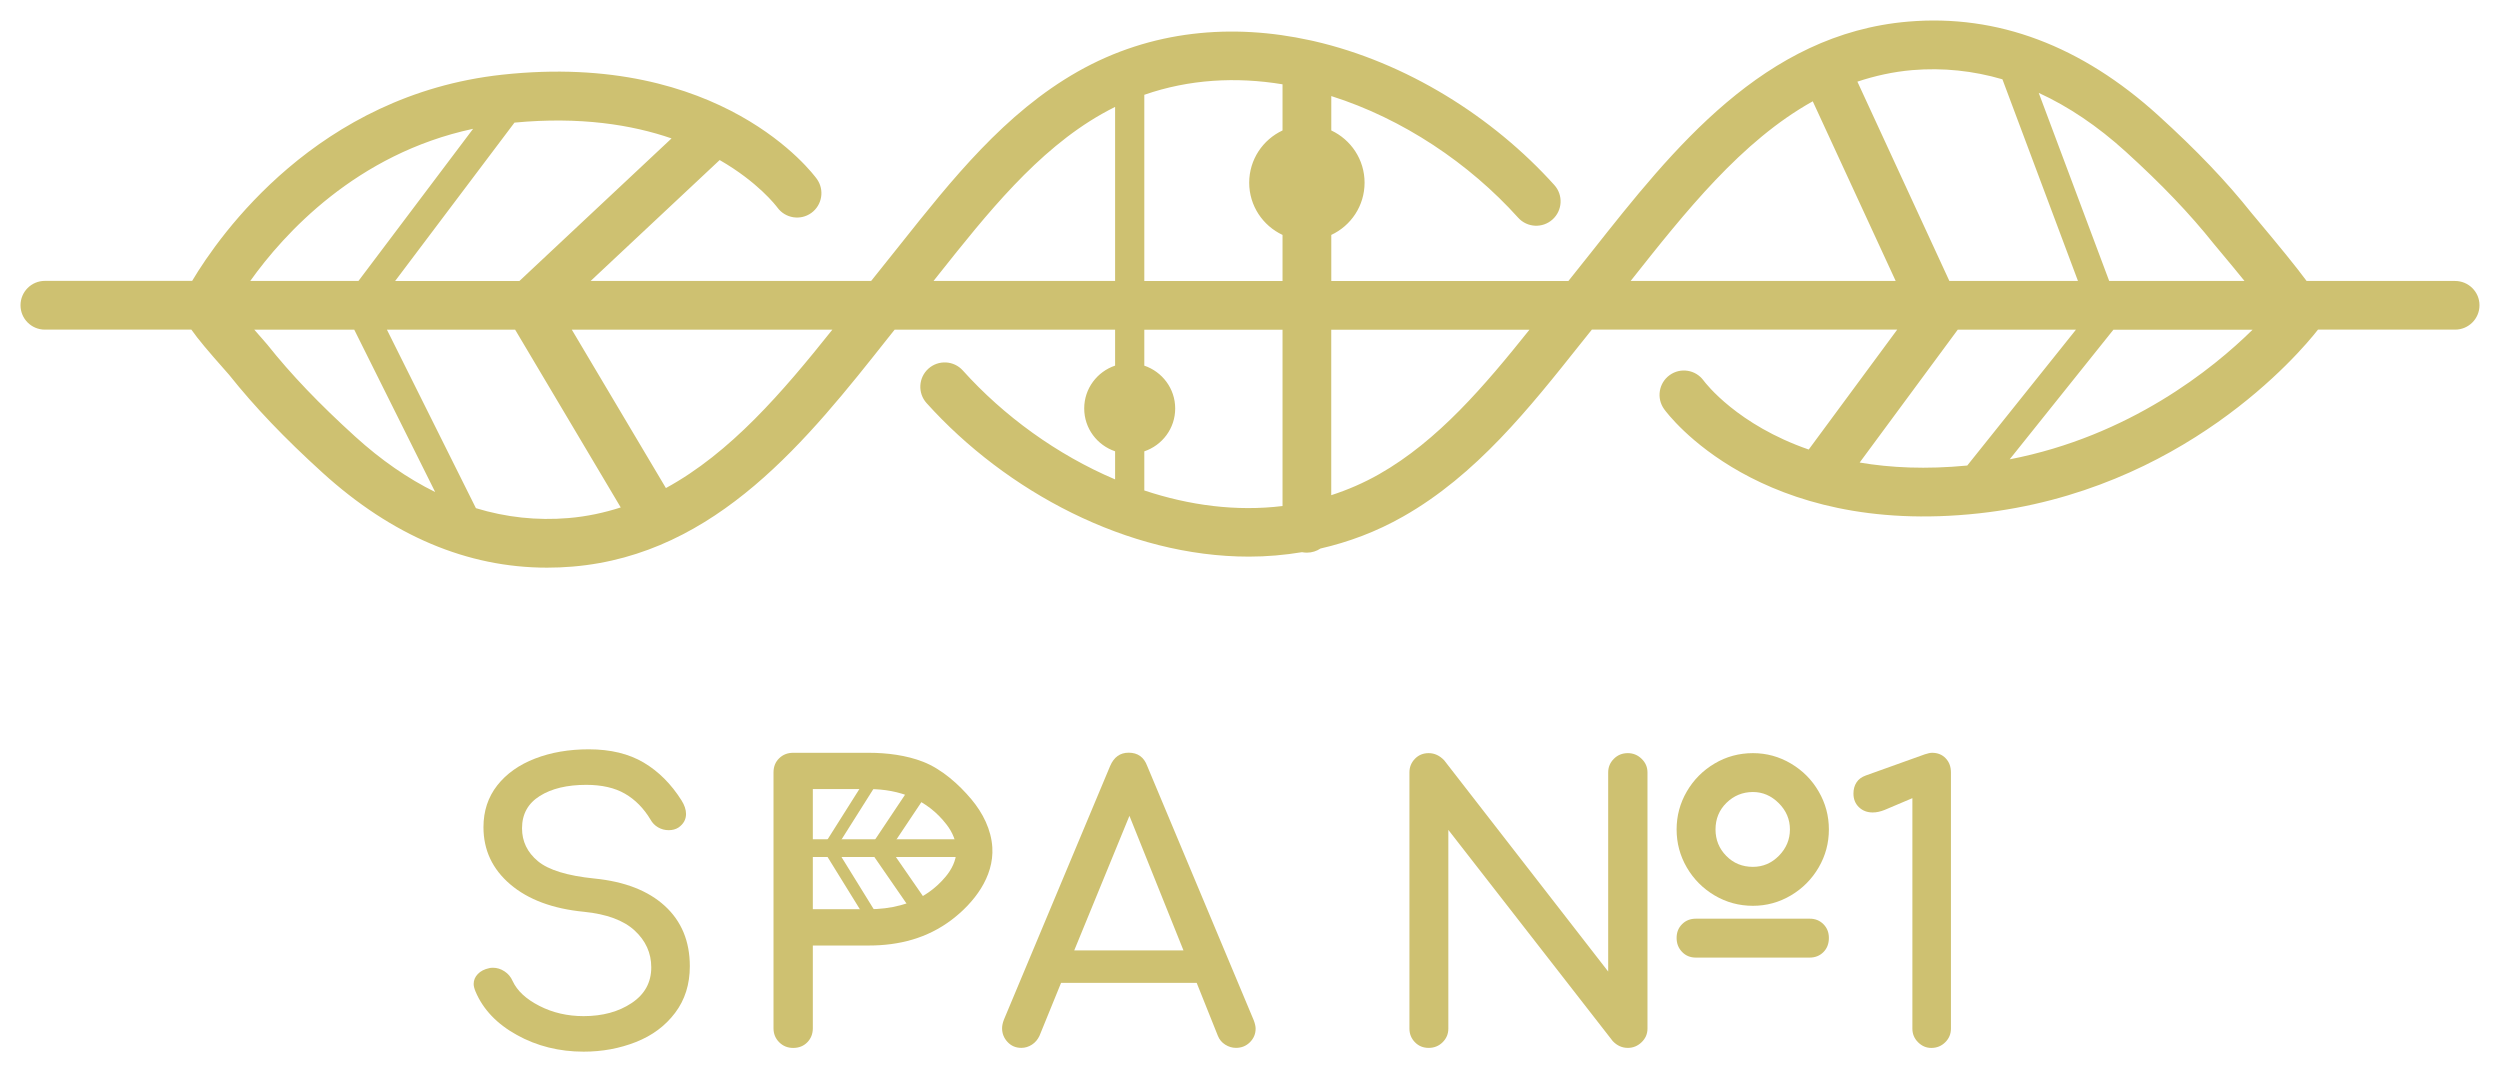 <?xml version="1.0" encoding="UTF-8"?> <svg xmlns="http://www.w3.org/2000/svg" viewBox="5420.196 4972.878 121.886 52.273"><path fill="#cec171" stroke="none" fill-opacity="1" stroke-width="1" stroke-opacity="1" font-family="tfutura, arial, sans-serif" id="tSvgdb2d82b178" d="M 5539.889 4986.576 C 5537.477 4986.576 5535.065 4986.576 5532.653 4986.576 C 5532.145 4985.89 5531.367 4984.932 5530.18 4983.517 C 5530.075 4983.392 5530.003 4983.308 5529.98 4983.279 C 5528.738 4981.717 5527.29 4980.202 5525.425 4978.509 C 5521.679 4975.106 5517.579 4973.564 5513.235 4973.931 C 5506.201 4974.522 5501.755 4980.147 5497.832 4985.109 C 5497.439 4985.606 5497.05 4986.096 5496.662 4986.578 C 5492.809 4986.578 5488.956 4986.578 5485.102 4986.578 C 5485.102 4985.829 5485.102 4985.08 5485.102 4984.331 C 5486.06 4983.884 5486.725 4982.914 5486.725 4981.785 C 5486.725 4980.656 5486.06 4979.688 5485.102 4979.238 C 5485.102 4978.68 5485.102 4978.121 5485.102 4977.562 C 5488.588 4978.664 5491.829 4980.844 5494.211 4983.49 C 5494.65 4983.978 5495.399 4984.018 5495.889 4983.578 C 5496.376 4983.139 5496.417 4982.388 5495.977 4981.9 C 5492.981 4978.572 5488.753 4975.914 5484.248 4974.881 C 5484.194 4974.866 5484.138 4974.852 5484.083 4974.845 C 5480.301 4974.013 5476.336 4974.33 5472.743 4976.367 C 5469.181 4978.388 5466.594 4981.646 5464.09 4984.796 C 5463.729 4985.251 5463.37 4985.702 5463.013 4986.144 C 5462.899 4986.284 5462.784 4986.432 5462.669 4986.574 C 5458.111 4986.574 5453.553 4986.574 5448.994 4986.574 C 5451.091 4984.61 5453.187 4982.645 5455.283 4980.681 C 5457.15 4981.756 5458.022 4982.897 5458.097 4982.996 C 5458.483 4983.525 5459.222 4983.642 5459.752 4983.26 C 5460.284 4982.875 5460.403 4982.132 5460.019 4981.6 C 5459.835 4981.345 5455.376 4975.352 5444.67 4976.521 C 5435.683 4977.504 5430.911 4984.314 5429.564 4986.572 C 5427.171 4986.572 5424.778 4986.572 5422.384 4986.572 C 5421.728 4986.572 5421.196 4987.104 5421.196 4987.761 C 5421.196 4988.418 5421.728 4988.949 5422.384 4988.949 C 5424.765 4988.949 5427.145 4988.949 5429.526 4988.949 C 5429.862 4989.43 5430.386 4990.044 5431.155 4990.912 C 5431.258 4991.031 5431.337 4991.118 5431.366 4991.152 C 5432.608 4992.713 5434.056 4994.23 5435.921 4995.924 C 5439.308 4999 5442.986 5000.554 5446.869 5000.554 C 5447.279 5000.554 5447.694 5000.537 5448.111 5000.502 C 5455.145 4999.911 5459.591 4994.286 5463.516 4989.324 C 5463.616 4989.197 5463.714 4989.076 5463.814 4988.951 C 5467.396 4988.951 5470.979 4988.951 5474.562 4988.951 C 5474.562 4989.535 5474.562 4990.119 5474.562 4990.703 C 5473.688 4991 5473.056 4991.818 5473.056 4992.792 C 5473.056 4993.766 5473.688 4994.584 5474.562 4994.881 C 5474.562 4995.338 5474.562 4995.794 5474.562 4996.251 C 5471.725 4995.046 5469.131 4993.157 5467.138 4990.941 C 5466.698 4990.453 5465.949 4990.413 5465.459 4990.853 C 5464.971 4991.292 5464.931 4992.043 5465.371 4992.531 C 5469.24 4996.83 5475.165 5000.018 5481.089 5000.016 C 5481.953 5000.016 5482.817 4999.941 5483.675 4999.799 C 5483.752 4999.815 5483.831 4999.822 5483.914 4999.822 C 5484.159 4999.822 5484.386 4999.747 5484.576 4999.621 C 5485.951 4999.306 5487.303 4998.801 5488.605 4998.061 C 5492.167 4996.041 5494.756 4992.782 5497.26 4989.631 C 5497.442 4989.401 5497.623 4989.176 5497.806 4988.949 C 5502.768 4988.949 5507.731 4988.949 5512.693 4988.949 C 5511.255 4990.898 5509.817 4992.846 5508.379 4994.795 C 5504.913 4993.593 5503.363 4991.578 5503.253 4991.431 C 5502.867 4990.902 5502.128 4990.783 5501.598 4991.167 C 5501.066 4991.552 5500.947 4992.295 5501.331 4992.827 C 5501.515 4993.082 5505.982 4999.077 5516.68 4997.906 C 5526.598 4996.821 5532.288 4990.13 5533.208 4988.949 C 5535.437 4988.949 5537.665 4988.949 5539.893 4988.949 C 5540.549 4988.949 5541.082 4988.418 5541.082 4987.761C 5541.082 4987.104 5540.546 4986.576 5539.889 4986.576Z M 5528.121 4984.757 C 5528.146 4984.788 5528.231 4984.89 5528.358 4985.042 C 5528.867 4985.65 5529.283 4986.153 5529.625 4986.576 C 5527.426 4986.576 5525.227 4986.576 5523.028 4986.576 C 5521.883 4983.519 5520.738 4980.463 5519.593 4977.406 C 5521.045 4978.073 5522.46 4979.025 5523.828 4980.266C 5525.596 4981.871 5526.959 4983.3 5528.121 4984.757Z M 5513.433 4976.296 C 5514.925 4976.172 5516.39 4976.325 5517.823 4976.744 C 5519.05 4980.021 5520.278 4983.299 5521.506 4986.576 C 5519.416 4986.576 5517.326 4986.576 5515.236 4986.576 C 5513.741 4983.337 5512.247 4980.098 5510.752 4976.859C 5511.601 4976.577 5512.488 4976.377 5513.433 4976.296Z M 5508.576 4977.817 C 5509.924 4980.737 5511.271 4983.656 5512.619 4986.576 C 5508.311 4986.576 5504.004 4986.576 5499.697 4986.576C 5502.368 4983.2 5505.104 4979.749 5508.576 4977.817Z M 5482.725 4976.988 C 5482.725 4977.738 5482.725 4978.488 5482.725 4979.238 C 5481.767 4979.686 5481.1 4980.656 5481.1 4981.785 C 5481.1 4982.914 5481.767 4983.882 5482.725 4984.331 C 5482.725 4985.08 5482.725 4985.829 5482.725 4986.578 C 5480.479 4986.578 5478.233 4986.578 5475.986 4986.578 C 5475.986 4983.552 5475.986 4980.526 5475.986 4977.5C 5478.174 4976.738 5480.47 4976.617 5482.725 4976.988Z M 5452.937 4979.626 C 5450.464 4981.943 5447.991 4984.261 5445.519 4986.578 C 5443.499 4986.578 5441.479 4986.578 5439.46 4986.578 C 5441.399 4984.004 5443.339 4981.43 5445.279 4978.856C 5448.478 4978.553 5451.003 4978.96 5452.937 4979.626Z M 5443.262 4979.158 C 5441.399 4981.63 5439.535 4984.103 5437.672 4986.576 C 5435.914 4986.576 5434.155 4986.576 5432.397 4986.576C 5434.031 4984.285 5437.566 4980.373 5443.262 4979.158Z M 5433.225 4989.675 C 5433.19 4989.631 5433.084 4989.51 5432.935 4989.341 C 5432.81 4989.201 5432.698 4989.072 5432.593 4988.951 C 5434.217 4988.951 5435.842 4988.951 5437.467 4988.951 C 5438.782 4991.59 5440.097 4994.228 5441.413 4996.867 C 5440.08 4996.21 5438.778 4995.311 5437.518 4994.167C 5435.752 4992.564 5434.386 4991.135 5433.225 4989.675Z M 5447.913 4998.136 C 5446.377 4998.265 5444.869 4998.102 5443.399 4997.654 C 5441.952 4994.753 5440.506 4991.852 5439.06 4988.951 C 5441.144 4988.951 5443.228 4988.951 5445.311 4988.951 C 5447.027 4991.84 5448.743 4994.729 5450.46 4997.618C 5449.651 4997.877 5448.808 4998.061 5447.913 4998.136Z M 5452.662 4996.673 C 5451.133 4994.099 5449.604 4991.525 5448.074 4988.951 C 5452.309 4988.951 5456.543 4988.951 5460.777 4988.951C 5458.35 4991.997 5455.808 4994.958 5452.662 4996.673Z M 5465.709 4986.576 C 5465.79 4986.474 5465.868 4986.376 5465.949 4986.274 C 5468.311 4983.302 5470.754 4980.227 5473.914 4978.434 C 5474.128 4978.313 5474.345 4978.198 5474.562 4978.09 C 5474.562 4980.918 5474.562 4983.746 5474.562 4986.574 C 5471.611 4986.574 5468.66 4986.574 5465.709 4986.574C 5465.709 4986.575 5465.709 4986.575 5465.709 4986.576Z M 5475.986 4996.79 C 5475.986 4996.155 5475.986 4995.519 5475.986 4994.883 C 5476.86 4994.586 5477.492 4993.768 5477.492 4992.794 C 5477.492 4991.82 5476.86 4991.002 5475.986 4990.705 C 5475.986 4990.121 5475.986 4989.537 5475.986 4988.953 C 5478.233 4988.953 5480.479 4988.953 5482.725 4988.953 C 5482.725 4991.818 5482.725 4994.684 5482.725 4997.549C 5480.476 4997.825 5478.179 4997.52 5475.986 4996.79Z M 5487.431 4995.999 C 5486.673 4996.429 5485.894 4996.763 5485.1 4997.021 C 5485.1 4994.332 5485.1 4991.642 5485.1 4988.953 C 5488.321 4988.953 5491.542 4988.953 5494.764 4988.953C 5492.593 4991.667 5490.31 4994.365 5487.431 4995.999Z M 5510.863 4995.429 C 5512.457 4993.27 5514.051 4991.11 5515.645 4988.951 C 5517.566 4988.951 5519.487 4988.951 5521.408 4988.951 C 5519.641 4991.159 5517.875 4993.367 5516.108 4995.575C 5514.103 4995.769 5512.361 4995.684 5510.863 4995.429Z M 5518.176 4995.273 C 5519.862 4993.167 5521.548 4991.06 5523.234 4988.953 C 5525.496 4988.953 5527.757 4988.953 5530.019 4988.953C 5528.079 4990.864 5524.02 4994.142 5518.176 4995.273Z"></path><path fill="#cec171" stroke="none" fill-opacity="1" stroke-width="1" stroke-opacity="1" font-family="tfutura, arial, sans-serif" id="tSvg50dfbbb491" d="M 5451.581 5010.058 C 5452.305 5010.488 5452.919 5011.102 5453.422 5011.899 C 5453.57 5012.133 5453.643 5012.354 5453.643 5012.562 C 5453.643 5012.832 5453.52 5013.053 5453.275 5013.224 C 5453.14 5013.311 5452.981 5013.353 5452.796 5013.353 C 5452.612 5013.353 5452.439 5013.307 5452.28 5013.215 C 5452.121 5013.122 5451.998 5012.996 5451.911 5012.836 C 5451.579 5012.283 5451.164 5011.863 5450.667 5011.575 C 5450.169 5011.287 5449.54 5011.143 5448.779 5011.143 C 5447.846 5011.143 5447.089 5011.323 5446.513 5011.686 C 5445.935 5012.049 5445.647 5012.573 5445.647 5013.261 C 5445.647 5013.9 5445.904 5014.434 5446.421 5014.864 C 5446.938 5015.294 5447.857 5015.577 5449.184 5015.711 C 5450.659 5015.859 5451.8 5016.304 5452.612 5017.048 C 5453.422 5017.791 5453.828 5018.77 5453.828 5019.986 C 5453.828 5020.869 5453.588 5021.629 5453.109 5022.261 C 5452.631 5022.895 5451.996 5023.367 5451.203 5023.68 C 5450.41 5023.993 5449.561 5024.151 5448.65 5024.151 C 5447.46 5024.151 5446.375 5023.88 5445.399 5023.34 C 5444.424 5022.801 5443.75 5022.094 5443.381 5021.222 C 5443.32 5021.074 5443.289 5020.952 5443.289 5020.854 C 5443.289 5020.669 5443.356 5020.506 5443.492 5020.366 C 5443.627 5020.224 5443.811 5020.13 5444.046 5020.08 C 5444.082 5020.068 5444.143 5020.06 5444.23 5020.06 C 5444.426 5020.06 5444.614 5020.118 5444.793 5020.235 C 5444.971 5020.352 5445.102 5020.508 5445.188 5020.706 C 5445.409 5021.184 5445.845 5021.589 5446.496 5021.921 C 5447.147 5022.254 5447.865 5022.419 5448.65 5022.419 C 5449.572 5022.419 5450.352 5022.207 5450.989 5021.783 C 5451.627 5021.359 5451.948 5020.779 5451.948 5020.041 C 5451.948 5019.34 5451.677 5018.743 5451.137 5018.244 C 5450.598 5017.747 5449.774 5017.443 5448.668 5017.332 C 5447.145 5017.184 5445.947 5016.738 5445.075 5015.995 C 5444.203 5015.252 5443.767 5014.323 5443.767 5013.205 C 5443.767 5012.42 5443.992 5011.74 5444.439 5011.169 C 5444.887 5010.599 5445.501 5010.163 5446.281 5009.862 C 5447.06 5009.56 5447.936 5009.41 5448.906 5009.41C 5449.964 5009.412 5450.855 5009.627 5451.581 5010.058Z"></path><path fill="#cec171" stroke="none" fill-opacity="1" stroke-width="1" stroke-opacity="1" font-family="tfutura, arial, sans-serif" id="tSvg219b4dd4d8" d="M 5459.558 5023.692 C 5459.379 5023.876 5459.149 5023.969 5458.867 5023.969 C 5458.596 5023.969 5458.369 5023.876 5458.185 5023.692 C 5458 5023.508 5457.908 5023.281 5457.908 5023.01 C 5457.908 5018.853 5457.908 5014.695 5457.908 5010.538 C 5457.908 5010.256 5458 5010.025 5458.185 5009.847 C 5458.369 5009.668 5458.596 5009.58 5458.867 5009.58 C 5460.095 5009.58 5461.323 5009.58 5462.552 5009.58 C 5463.433 5009.58 5464.38 5009.697 5465.204 5010.019 C 5466.104 5010.371 5466.94 5011.112 5467.556 5011.848 C 5468.113 5012.512 5468.524 5013.328 5468.576 5014.194 C 5468.662 5015.634 5467.683 5016.896 5466.592 5017.724 C 5465.403 5018.624 5464.032 5018.976 5462.552 5018.976 C 5461.643 5018.976 5460.734 5018.976 5459.825 5018.976 C 5459.825 5020.321 5459.825 5021.666 5459.825 5023.01C 5459.825 5023.279 5459.736 5023.508 5459.558 5023.692Z M 5465.467 5016.385 C 5465.768 5016.176 5466.049 5015.921 5466.302 5015.617 C 5466.59 5015.271 5466.805 5014.849 5466.823 5014.4 C 5466.842 5013.92 5466.636 5013.453 5466.342 5013.075 C 5465.407 5011.861 5464.061 5011.348 5462.552 5011.348 C 5461.643 5011.348 5460.734 5011.348 5459.825 5011.348 C 5459.825 5013.301 5459.825 5015.254 5459.825 5017.207 C 5460.734 5017.207 5461.643 5017.207 5462.552 5017.207C 5463.625 5017.205 5464.631 5016.967 5465.467 5016.385Z"></path><path fill="#cec171" stroke="none" fill-opacity="1" stroke-width="1" stroke-opacity="1" font-family="tfutura, arial, sans-serif" id="tSvg57b6599d8c" d="M 5481.413 5023.027 C 5481.413 5023.285 5481.321 5023.505 5481.137 5023.69 C 5480.952 5023.874 5480.726 5023.966 5480.455 5023.966 C 5480.271 5023.966 5480.096 5023.914 5479.931 5023.809 C 5479.766 5023.705 5479.645 5023.561 5479.572 5023.377 C 5479.228 5022.517 5478.884 5021.657 5478.54 5020.798 C 5476.336 5020.798 5474.131 5020.798 5471.927 5020.798 C 5471.577 5021.657 5471.227 5022.517 5470.876 5023.377 C 5470.79 5023.561 5470.667 5023.705 5470.508 5023.809 C 5470.348 5023.913 5470.175 5023.966 5469.991 5023.966 C 5469.72 5023.966 5469.498 5023.872 5469.319 5023.68 C 5469.14 5023.49 5469.052 5023.265 5469.052 5023.008 C 5469.052 5022.885 5469.083 5022.743 5469.144 5022.584 C 5470.87 5018.463 5472.596 5014.342 5474.321 5010.221 C 5474.506 5009.79 5474.805 5009.575 5475.224 5009.575 C 5475.666 5009.575 5475.967 5009.79 5476.127 5010.221 C 5477.858 5014.354 5479.59 5018.487 5481.321 5022.62C 5481.382 5022.781 5481.413 5022.918 5481.413 5023.027Z M 5477.895 5019.213 C 5477.017 5017.027 5476.139 5014.84 5475.261 5012.654 C 5474.364 5014.84 5473.467 5017.027 5472.57 5019.213C 5474.345 5019.213 5476.12 5019.213 5477.895 5019.213Z"></path><path fill="#cec171" stroke="none" fill-opacity="1" stroke-width="1" stroke-opacity="1" font-family="tfutura, arial, sans-serif" id="tSvg4cf953e346" d="M 5498.879 5009.873 C 5499.063 5009.689 5499.289 5009.597 5499.561 5009.597 C 5499.818 5009.597 5500.042 5009.689 5500.232 5009.873 C 5500.423 5010.058 5500.518 5010.279 5500.518 5010.536 C 5500.518 5014.7 5500.518 5018.864 5500.518 5023.028 C 5500.518 5023.285 5500.423 5023.506 5500.232 5023.69 C 5500.042 5023.874 5499.818 5023.967 5499.561 5023.967 C 5499.278 5023.967 5499.032 5023.855 5498.823 5023.634 C 5496.152 5020.202 5493.481 5016.77 5490.809 5013.338 C 5490.809 5016.568 5490.809 5019.798 5490.809 5023.028 C 5490.809 5023.285 5490.717 5023.506 5490.533 5023.69 C 5490.349 5023.874 5490.122 5023.967 5489.851 5023.967 C 5489.58 5023.967 5489.356 5023.874 5489.179 5023.69 C 5489 5023.506 5488.912 5023.285 5488.912 5023.028 C 5488.912 5018.864 5488.912 5014.7 5488.912 5010.536 C 5488.912 5010.279 5489 5010.058 5489.179 5009.873 C 5489.358 5009.689 5489.58 5009.597 5489.851 5009.597 C 5490.133 5009.597 5490.385 5009.714 5490.606 5009.946 C 5493.271 5013.379 5495.937 5016.812 5498.602 5020.245 C 5498.602 5017.009 5498.602 5013.772 5498.602 5010.536C 5498.602 5010.279 5498.694 5010.058 5498.879 5009.873Z M 5507.511 5010.104 C 5508.081 5010.442 5508.534 5010.895 5508.864 5011.467 C 5509.197 5012.038 5509.362 5012.656 5509.362 5013.318 C 5509.362 5013.981 5509.197 5014.599 5508.864 5015.17 C 5508.532 5015.74 5508.081 5016.195 5507.511 5016.533 C 5506.94 5016.871 5506.322 5017.04 5505.659 5017.04 C 5504.983 5017.04 5504.361 5016.871 5503.789 5016.533 C 5503.218 5016.195 5502.767 5015.74 5502.435 5015.17 C 5502.103 5014.599 5501.938 5013.981 5501.938 5013.318 C 5501.938 5012.656 5502.103 5012.038 5502.435 5011.467 C 5502.767 5010.897 5503.218 5010.442 5503.789 5010.104 C 5504.359 5009.766 5504.983 5009.597 5505.659 5009.597C 5506.322 5009.597 5506.938 5009.766 5507.511 5010.104Z M 5509.095 5017.935 C 5509.273 5018.113 5509.362 5018.338 5509.362 5018.607 C 5509.362 5018.889 5509.273 5019.12 5509.095 5019.298 C 5508.916 5019.477 5508.692 5019.565 5508.423 5019.565 C 5506.574 5019.565 5504.725 5019.565 5502.877 5019.565 C 5502.606 5019.565 5502.381 5019.473 5502.205 5019.289 C 5502.026 5019.104 5501.938 5018.878 5501.938 5018.607 C 5501.938 5018.336 5502.026 5018.113 5502.205 5017.935 C 5502.383 5017.756 5502.606 5017.668 5502.877 5017.668 C 5504.725 5017.668 5506.574 5017.668 5508.423 5017.668C 5508.692 5017.666 5508.916 5017.756 5509.095 5017.935Z M 5504.369 5012.02 C 5504.012 5012.37 5503.835 5012.804 5503.835 5013.318 C 5503.835 5013.822 5504.01 5014.252 5504.359 5014.607 C 5504.709 5014.964 5505.143 5015.141 5505.657 5015.141 C 5506.149 5015.141 5506.572 5014.96 5506.929 5014.597 C 5507.284 5014.234 5507.463 5013.808 5507.463 5013.316 C 5507.463 5012.825 5507.282 5012.399 5506.919 5012.036 C 5506.556 5011.673 5506.135 5011.492 5505.657 5011.492C 5505.154 5011.494 5504.726 5011.671 5504.369 5012.02Z"></path><path fill="#cec171" stroke="none" fill-opacity="1" stroke-width="1" stroke-opacity="1" font-family="tfutura, arial, sans-serif" id="tSvga3f6c83d6a" d="M 5511.499 5012.489 C 5511.228 5012.489 5511.004 5012.403 5510.827 5012.232 C 5510.648 5012.061 5510.56 5011.838 5510.56 5011.569 C 5510.56 5011.36 5510.608 5011.179 5510.708 5011.026 C 5510.805 5010.872 5510.959 5010.759 5511.168 5010.684 C 5512.127 5010.34 5513.085 5009.996 5514.044 5009.653 C 5514.191 5009.605 5514.309 5009.58 5514.393 5009.58 C 5514.663 5009.58 5514.885 5009.668 5515.055 5009.847 C 5515.227 5010.025 5515.313 5010.256 5515.313 5010.538 C 5515.313 5014.702 5515.313 5018.866 5515.313 5023.03 C 5515.313 5023.287 5515.221 5023.508 5515.036 5023.692 C 5514.852 5023.876 5514.625 5023.969 5514.354 5023.969 C 5514.108 5023.969 5513.894 5023.876 5513.709 5023.692 C 5513.525 5023.508 5513.433 5023.287 5513.433 5023.03 C 5513.433 5019.284 5513.433 5015.538 5513.433 5011.792 C 5512.985 5011.982 5512.537 5012.172 5512.088 5012.362C 5511.879 5012.447 5511.683 5012.489 5511.499 5012.489Z"></path><path fill="#cec171" stroke="none" fill-opacity="1" stroke-width="1" stroke-opacity="1" font-family="tfutura, arial, sans-serif" id="tSvg6283beab23" d="M 5464.808 5017.53 C 5464.057 5016.443 5463.305 5015.356 5462.554 5014.269 C 5463.304 5013.146 5464.054 5012.024 5464.804 5010.901 C 5465.044 5011.06 5465.283 5011.22 5465.523 5011.379 C 5464.881 5012.34 5464.24 5013.301 5463.598 5014.261 C 5464.239 5015.187 5464.879 5016.113 5465.519 5017.038C 5465.282 5017.202 5465.045 5017.366 5464.808 5017.53Z"></path><path fill="#cec171" stroke="none" fill-opacity="1" stroke-width="1" stroke-opacity="1" font-family="tfutura, arial, sans-serif" id="tSvg1802a68f4b0" d="M 5462.496 5017.818 C 5461.756 5016.621 5461.016 5015.424 5460.276 5014.227 C 5461.016 5013.055 5461.756 5011.883 5462.496 5010.711 C 5462.659 5010.813 5462.821 5010.916 5462.984 5011.018 C 5462.308 5012.089 5461.632 5013.16 5460.956 5014.231 C 5461.633 5015.326 5462.309 5016.421 5462.986 5017.516C 5462.823 5017.617 5462.659 5017.717 5462.496 5017.818Z"></path><path fill="#cec171" stroke="none" fill-opacity="1" stroke-width="1" stroke-opacity="1" font-family="tfutura, arial, sans-serif" id="tSvg148b02aff3b" d="M 5467.324 5013.796 C 5464.708 5013.796 5462.092 5013.796 5459.476 5013.796 C 5459.476 5014.084 5459.476 5014.373 5459.476 5014.661 C 5462.092 5014.661 5464.708 5014.661 5467.324 5014.661C 5467.324 5014.373 5467.324 5014.084 5467.324 5013.796Z"></path><defs> </defs></svg> 